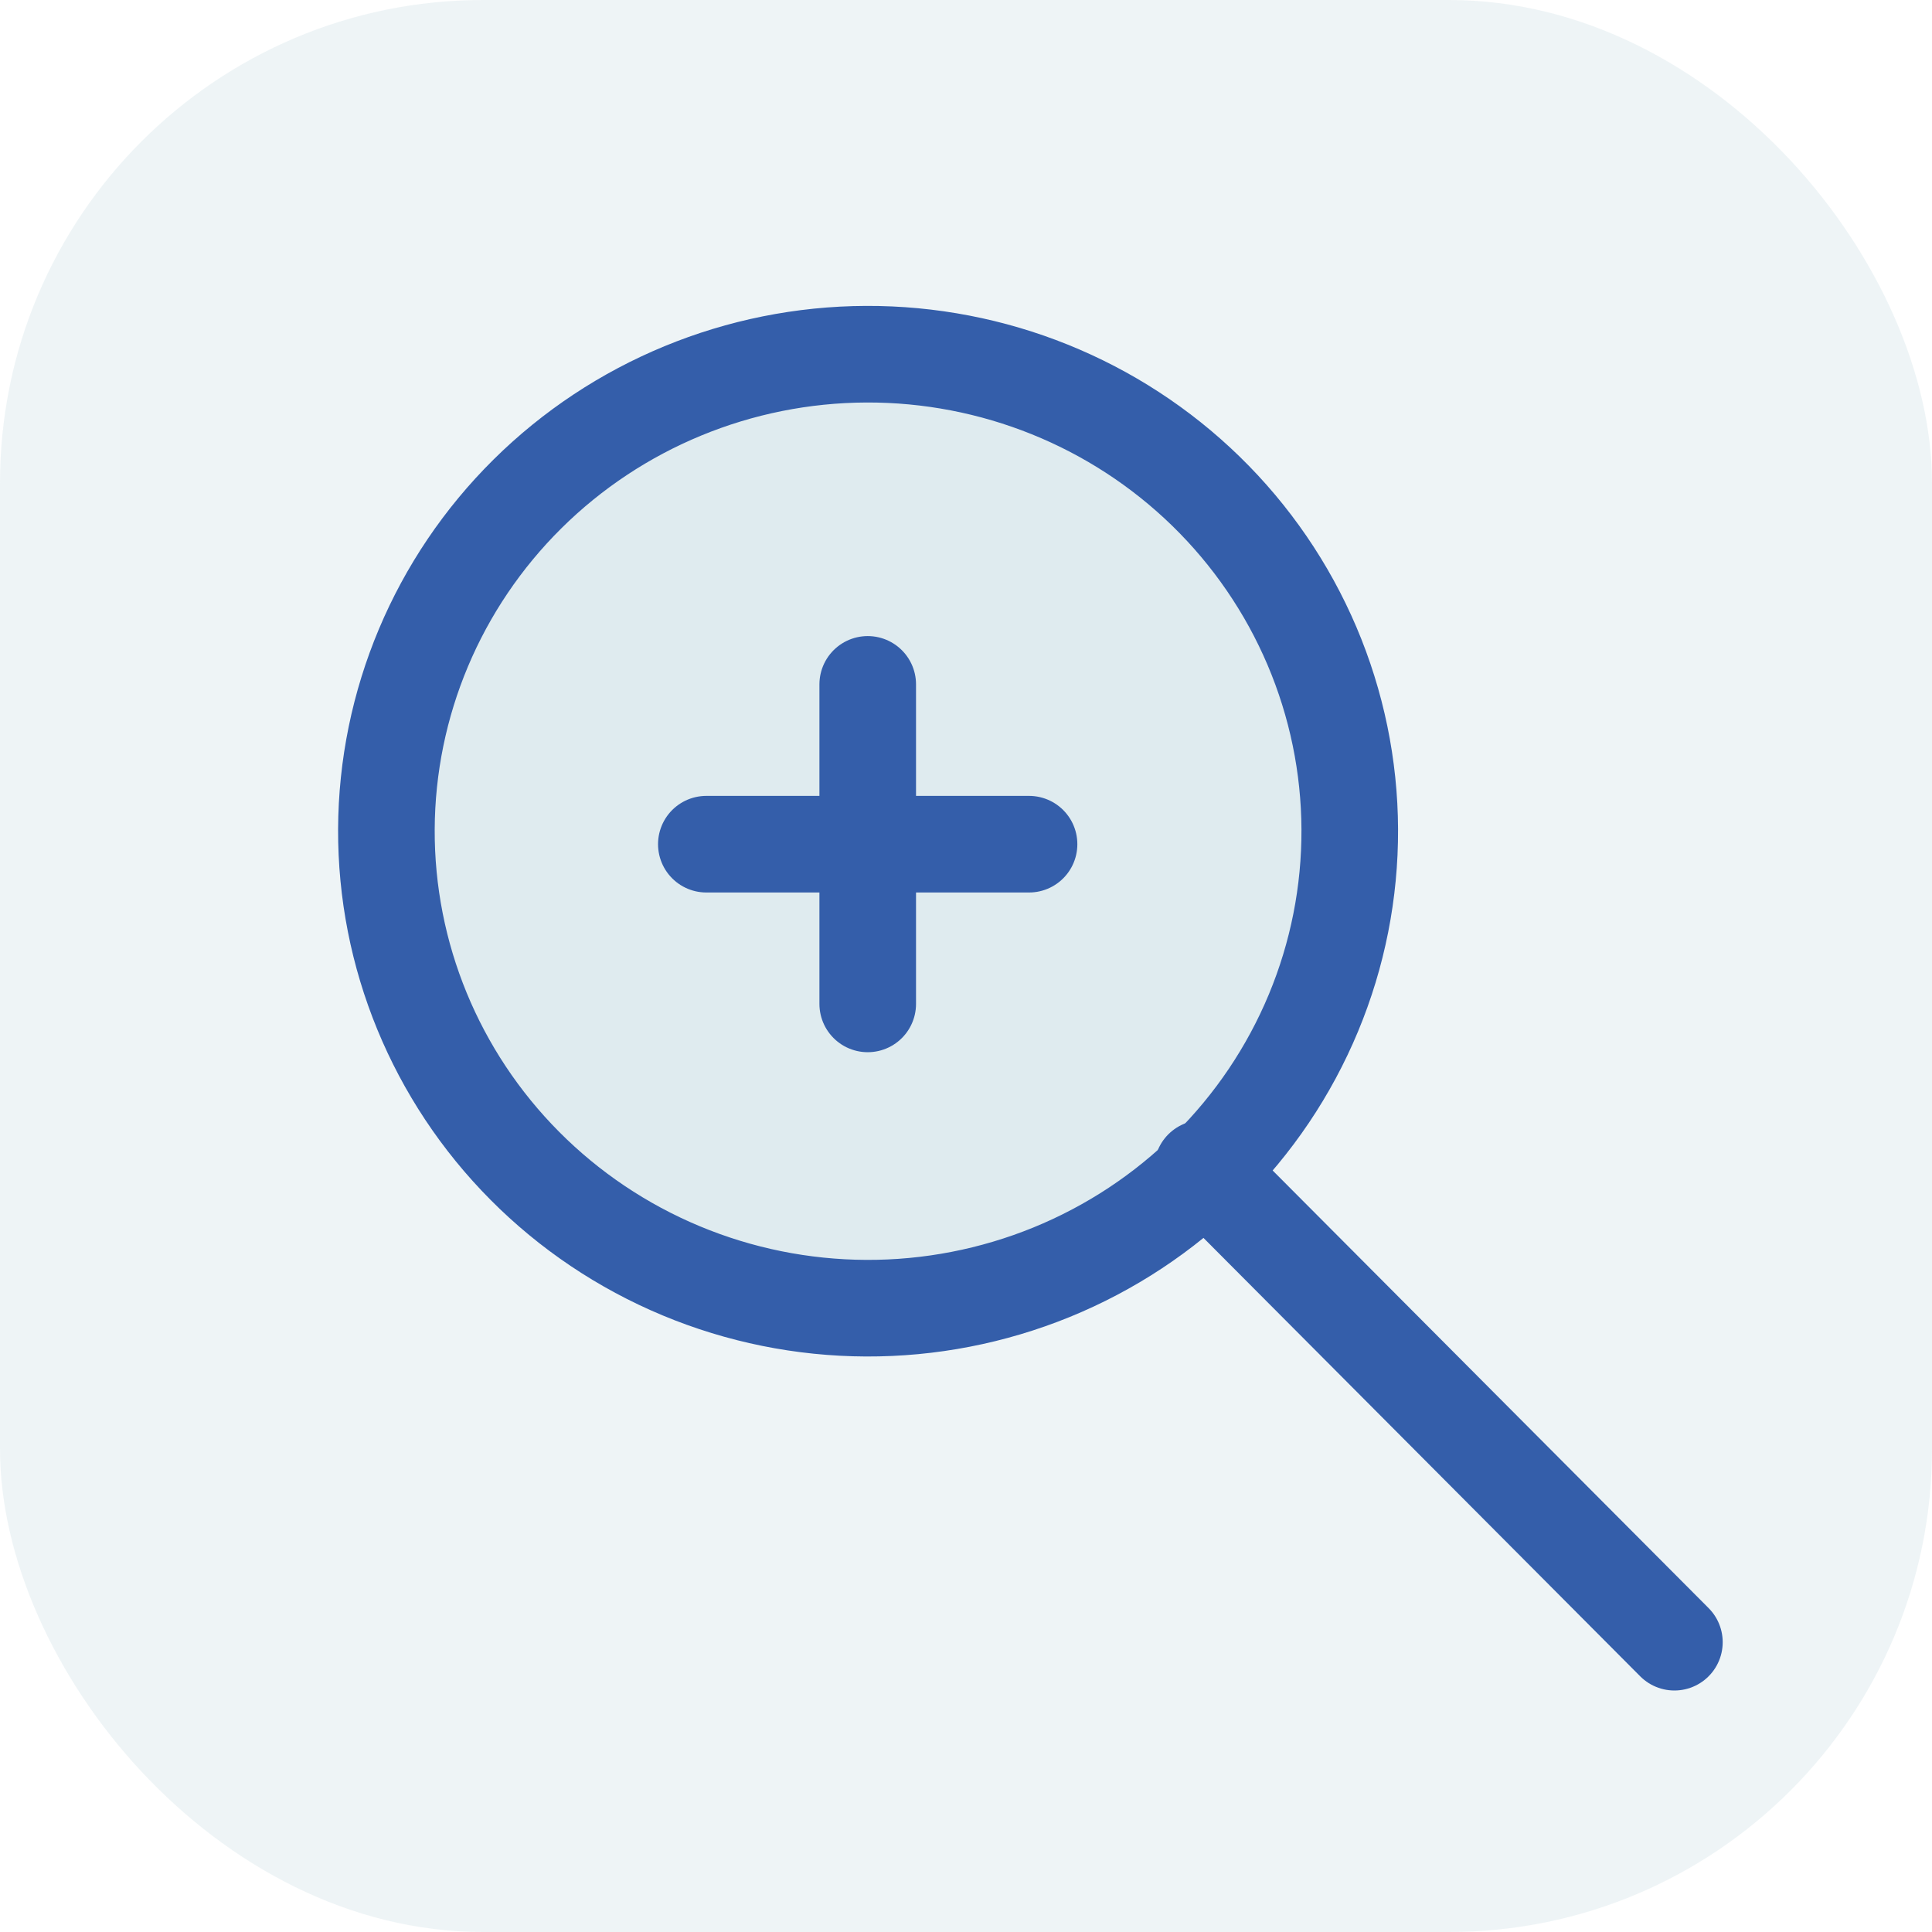 <svg width="60" height="60" viewBox="0 0 60 60" fill="none" xmlns="http://www.w3.org/2000/svg">
<rect opacity="0.5" width="60" height="60" rx="15" fill="#DFEBEF"/>
<path d="M37.452 15.255C38.859 16.627 39.978 18.261 40.745 20.063C41.511 21.865 41.91 23.799 41.918 25.754C41.926 27.71 41.543 29.647 40.791 31.455C40.039 33.263 38.933 34.906 37.537 36.288C36.141 37.671 34.482 38.766 32.656 39.511C30.83 40.255 28.874 40.635 26.899 40.627C24.925 40.619 22.971 40.224 21.152 39.465C19.332 38.706 17.682 37.598 16.297 36.204C13.529 33.419 11.984 29.663 12 25.754C12.016 21.846 13.591 18.102 16.381 15.339C19.172 12.575 22.953 11.016 26.899 11C30.846 10.985 34.639 12.514 37.452 15.255Z" fill="#DFEBEF"/>
<path d="M37.452 15.255C38.859 16.627 39.978 18.261 40.745 20.063C41.511 21.865 41.91 23.799 41.918 25.754C41.926 27.71 41.543 29.647 40.791 31.455C40.039 33.263 38.933 34.906 37.537 36.288C36.141 37.671 34.482 38.766 32.656 39.511C30.83 40.255 28.874 40.635 26.899 40.627C24.925 40.619 22.971 40.224 21.152 39.465C19.332 38.706 17.682 37.598 16.297 36.204C13.529 33.419 11.984 29.663 12 25.754C12.016 21.846 13.591 18.102 16.381 15.339C19.172 12.575 22.953 11.016 26.899 11C30.846 10.985 34.639 12.514 37.452 15.255" stroke="#345EAA" stroke-width="3" stroke-linecap="round" stroke-linejoin="round"/>
<path d="M37.344 36.288L52 51L37.344 36.288Z" fill="#DFEBEF"/>
<path d="M37.344 36.288L52 51" stroke="#345EAA" stroke-width="3" stroke-linecap="round" stroke-linejoin="round"/>
<path d="M21.936 26.217H31.958H21.936Z" fill="#DFEBEF"/>
<path d="M21.936 26.217H31.958" stroke="#345EAA" stroke-width="3" stroke-linecap="round" stroke-linejoin="round"/>
<path d="M26.948 31.177V21.254V31.177Z" fill="#DFEBEF"/>
<path d="M26.948 31.177V21.254" stroke="#345EAA" stroke-width="3" stroke-linecap="round" stroke-linejoin="round"/>
</svg>
